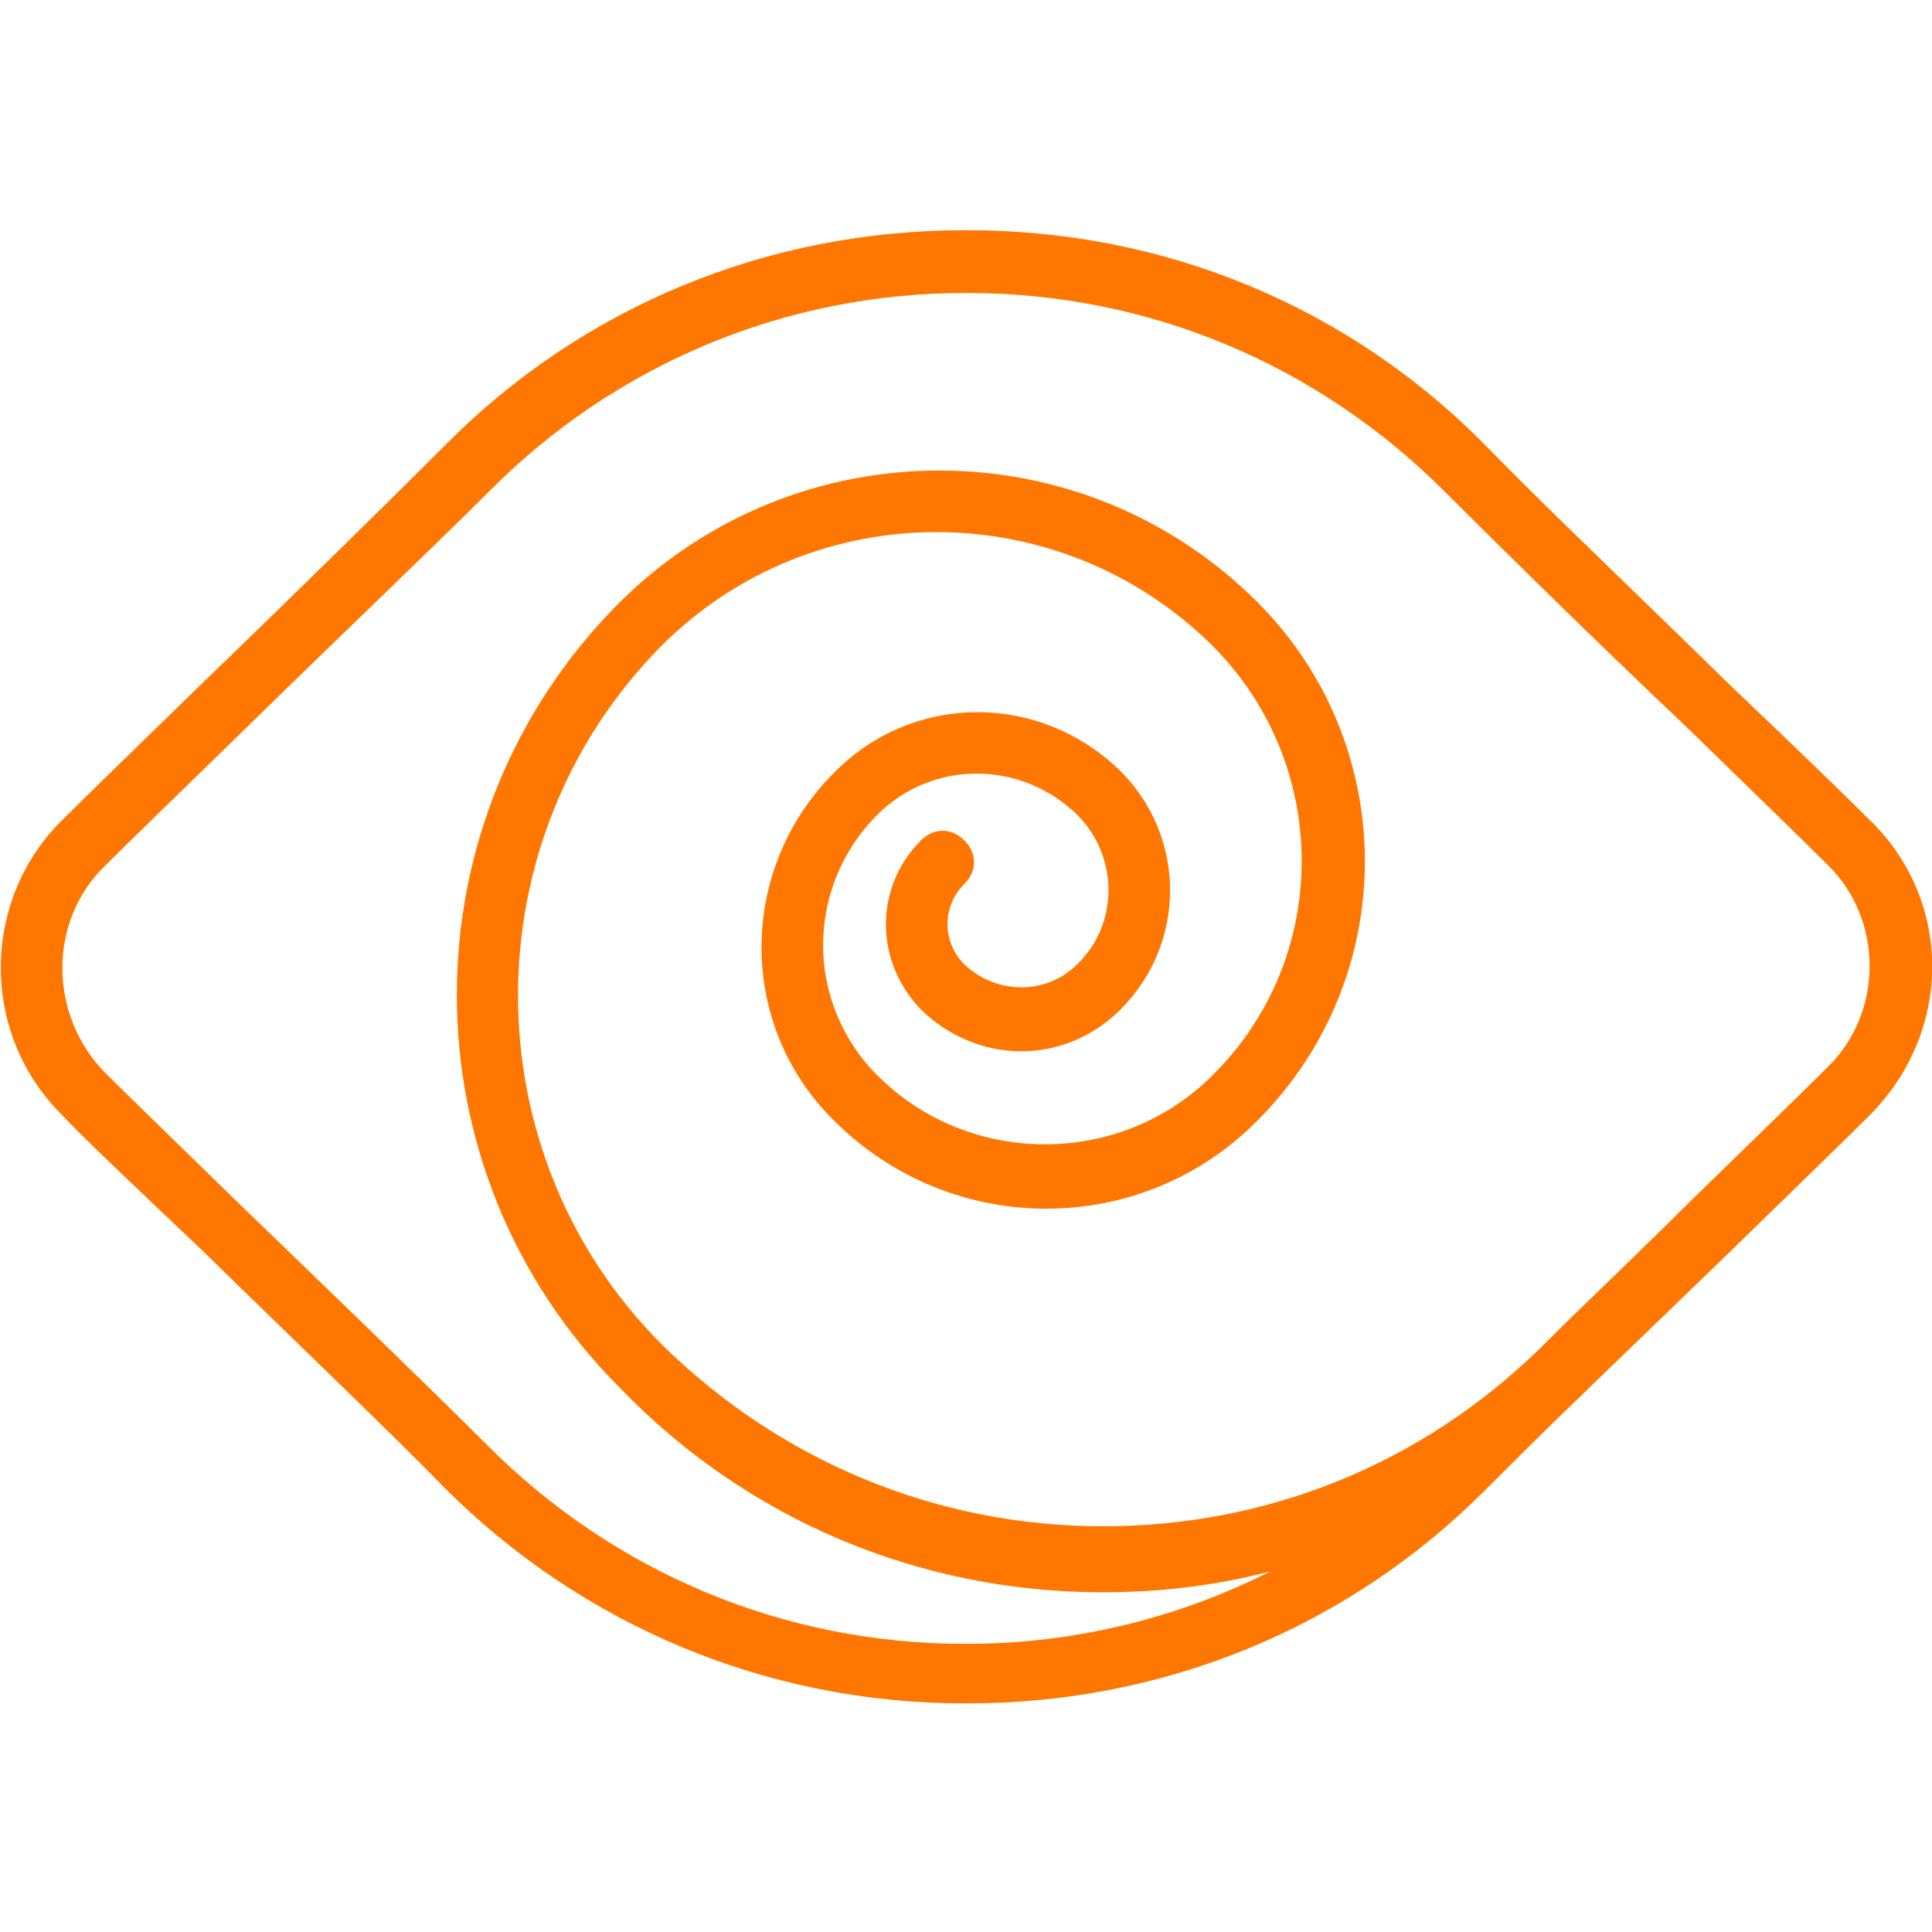 <?xml version="1.0" encoding="utf-8"?>
<!-- Generator: Adobe Illustrator 25.2.1, SVG Export Plug-In . SVG Version: 6.00 Build 0)  -->
<svg version="1.1" id="Layer_1" xmlns="http://www.w3.org/2000/svg" xmlns:xlink="http://www.w3.org/1999/xlink" x="0px" y="0px"
	 viewBox="0 0 120 120" style="enable-background:new 0 0 120 120;" xml:space="preserve">
<style type="text/css">
	.st0{fill:#FF7700;}
</style>
<path class="st0" d="M116.2,51L116.2,51c-1.5-1.5-4.8-4.7-8.8-8.5c-5.4-5.3-11.6-11.2-15-14.7C83.8,19,72.3,14.3,60.1,14.3
	c-0.1,0-0.1,0-0.2,0c-12.2,0-23.7,4.7-32.3,13.4c-3.5,3.5-9.6,9.5-15,14.7c-4,3.9-7.4,7.2-8.8,8.6c-5,5-5,13.2,0,18.2
	c1.4,1.5,4.8,4.7,8.8,8.5c5.4,5.3,11.6,11.2,15,14.7c8.6,8.6,20.1,13.4,32.3,13.4c0.1,0,0.1,0,0.2,0c12.2,0,23.7-4.7,32.3-13.4
	c1.5-1.5,3.6-3.6,5.9-5.8c0.1-0.1,0.2-0.2,0.3-0.3l0,0c2.8-2.7,5.9-5.7,8.8-8.5c4-3.9,7.4-7.2,8.7-8.5C121.3,64.1,121.3,56,116.2,51
	z M113.5,66.3c-1.4,1.4-4.7,4.6-8.7,8.5c-3,3-6.3,6.1-9.2,9c-7.3,7.1-16.8,11-27.1,11c-10.4,0-20.1-4.1-27.4-11.3
	c-11.9-11.9-11.9-31.4,0-43.4c9.4-9.4,24.7-9.4,34.2,0c7.4,7.4,7.4,19.4,0,26.7c-5.7,5.7-15.1,5.7-20.8,0c-4.5-4.5-4.5-11.7,0-16.2
	c3.4-3.4,8.9-3.4,12.4,0c2.6,2.6,2.6,6.8,0,9.3c-1.9,1.9-5,1.9-7,0c-1.4-1.4-1.4-3.6,0-5c0.8-0.8,0.8-1.9,0-2.7s-1.9-0.8-2.7,0
	c-2.9,2.9-2.9,7.5,0,10.5c1.6,1.6,3.9,2.6,6.2,2.6c2.3,0,4.5-0.9,6.2-2.6c4.1-4.1,4.1-10.7,0-14.8C64.6,43,56.7,43,51.8,48
	c-6,6-6,15.7,0,21.6c7.3,7.3,19.1,7.3,26.3,0c8.9-8.9,8.9-23.3,0-32.2c-10.9-10.9-28.6-10.9-39.6,0C25,50.9,25,72.7,38.5,86.2
	c7.9,8.2,18.6,12.7,30,12.7c3.5,0,7-0.4,10.4-1.3c-5.7,2.9-12.2,4.5-18.8,4.5c0,0,0,0-0.1,0c0,0,0,0-0.1,0
	c-11.2,0-21.7-4.4-29.6-12.3c-3.5-3.5-9.7-9.5-15.1-14.7c-4-3.9-7.4-7.2-8.7-8.5C3,63,3,57.2,6.5,53.8c1.4-1.4,4.8-4.7,8.7-8.5
	c5.4-5.3,11.6-11.2,15.1-14.7c7.9-8,18.5-12.4,29.6-12.4c0.1,0,0.1,0,0.2,0c11.2,0,21.7,4.4,29.6,12.3c3.5,3.5,9.6,9.5,15.1,14.7
	c4,3.9,7.4,7.2,8.7,8.5C117,57.1,117,62.9,113.5,66.3z"/>
</svg>
